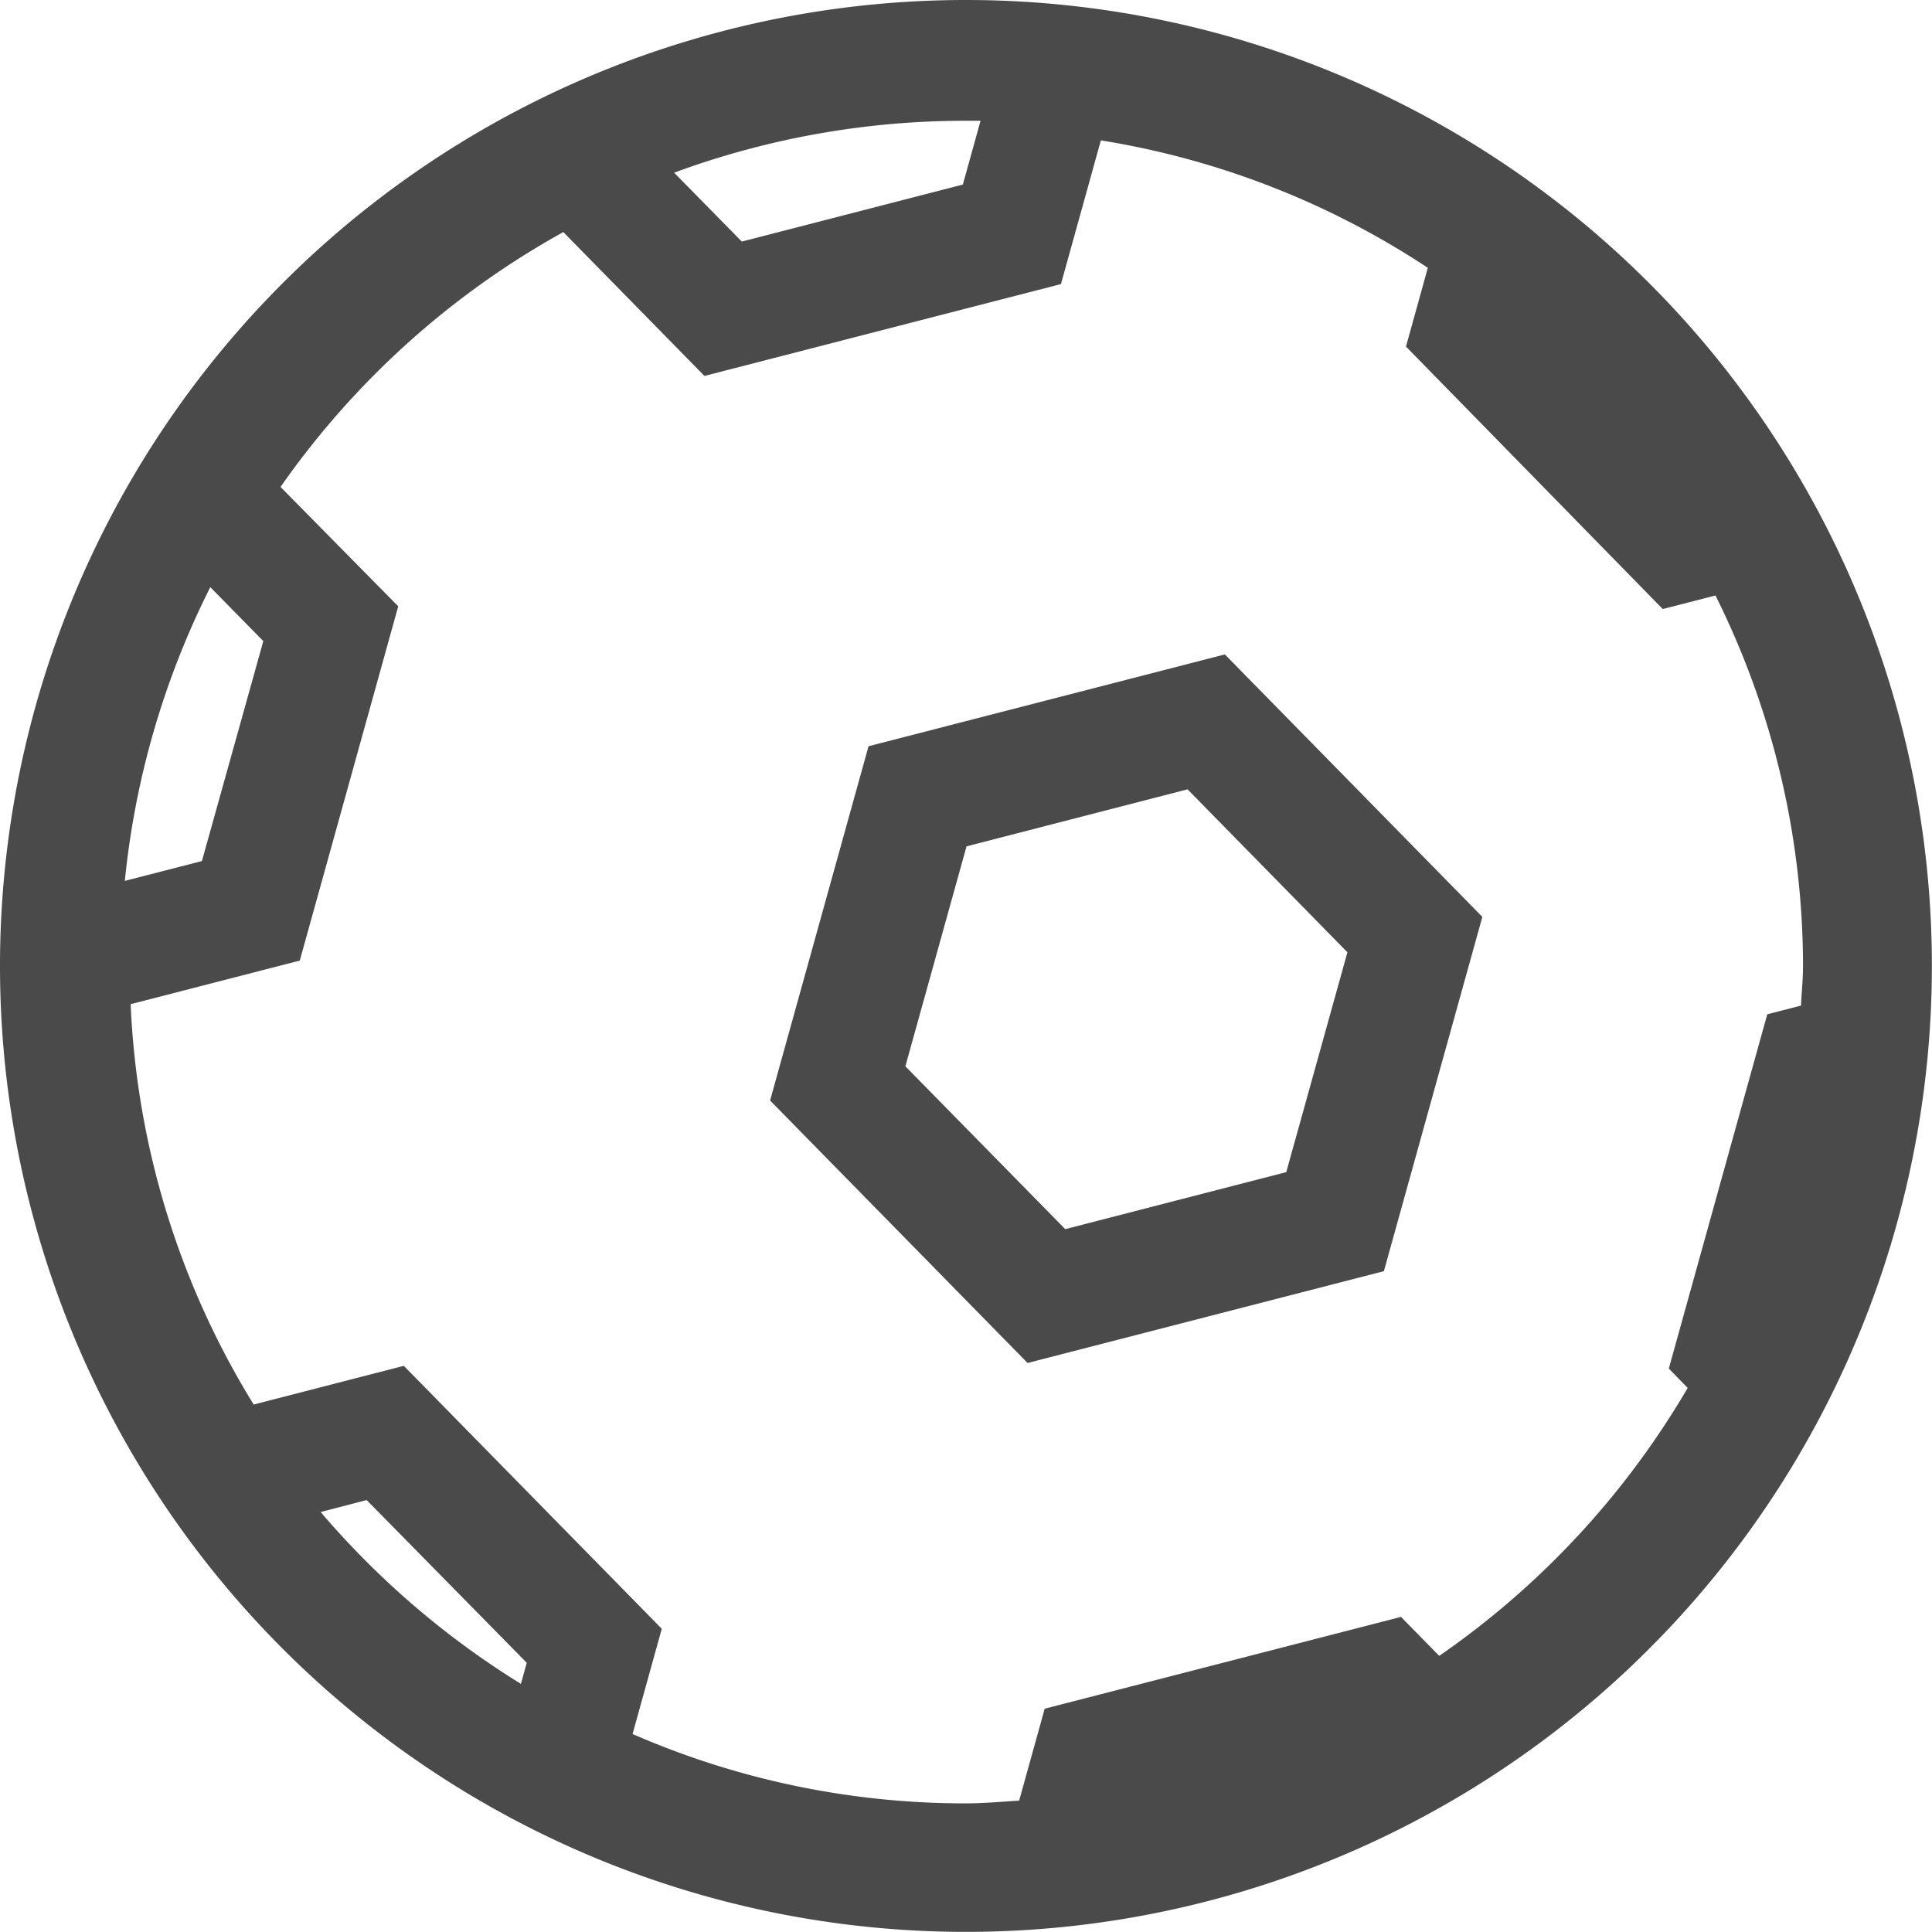 <svg id="icon_sportb" xmlns="http://www.w3.org/2000/svg" width="16.267" height="16.267" viewBox="0 0 16.267 16.267">
  <path id="Tracé_350" data-name="Tracé 350" d="M8.133,1.017h.123l-.149.537-1.861.48-.57-.58a7.08,7.08,0,0,1,2.457-.437M1.772,4.945l.445.453L1.7,7.25l-.649.167a7.057,7.057,0,0,1,.719-2.472m1.318,7.686L4.435,14l-.049.178A7.167,7.167,0,0,1,2.7,12.731l.384-.1M8.133,0a8.133,8.133,0,1,0,8.133,8.133A8.133,8.133,0,0,0,8.133,0Zm-2.2,3.165,3-.773.336-1.21a7,7,0,0,1,2.753,1.073l-.184.663L14,5.128l.444-.114a7,7,0,0,1,.737,3.119c0,.113-.012.223-.017.334l-.284.073-.829,2.983.159.163a7.1,7.1,0,0,1-2.092,2.256l-.322-.328-3,.773-.215.774c-.15.009-.3.023-.452.023A7,7,0,0,1,5.326,14.6l.246-.886L3.4,11.5l-1.264.326A6.994,6.994,0,0,1,1.1,8.455l1.424-.367.829-2.983L2.362,4.1A7.1,7.1,0,0,1,4.743,1.954L5.931,3.165Z" fill="#4a4a4a"/>
  <path id="Tracé_351" data-name="Tracé 351" d="M43.386,35.036l1.346,1.372-.515,1.851-1.861.48L41.01,37.368l.515-1.852,1.861-.48M43.7,33.9l-3,.773-.829,2.983,2.168,2.21,3-.773.829-2.983L43.7,33.9Z" transform="translate(-33.387 -28.39)" fill="#4a4a4a"/>
</svg>

